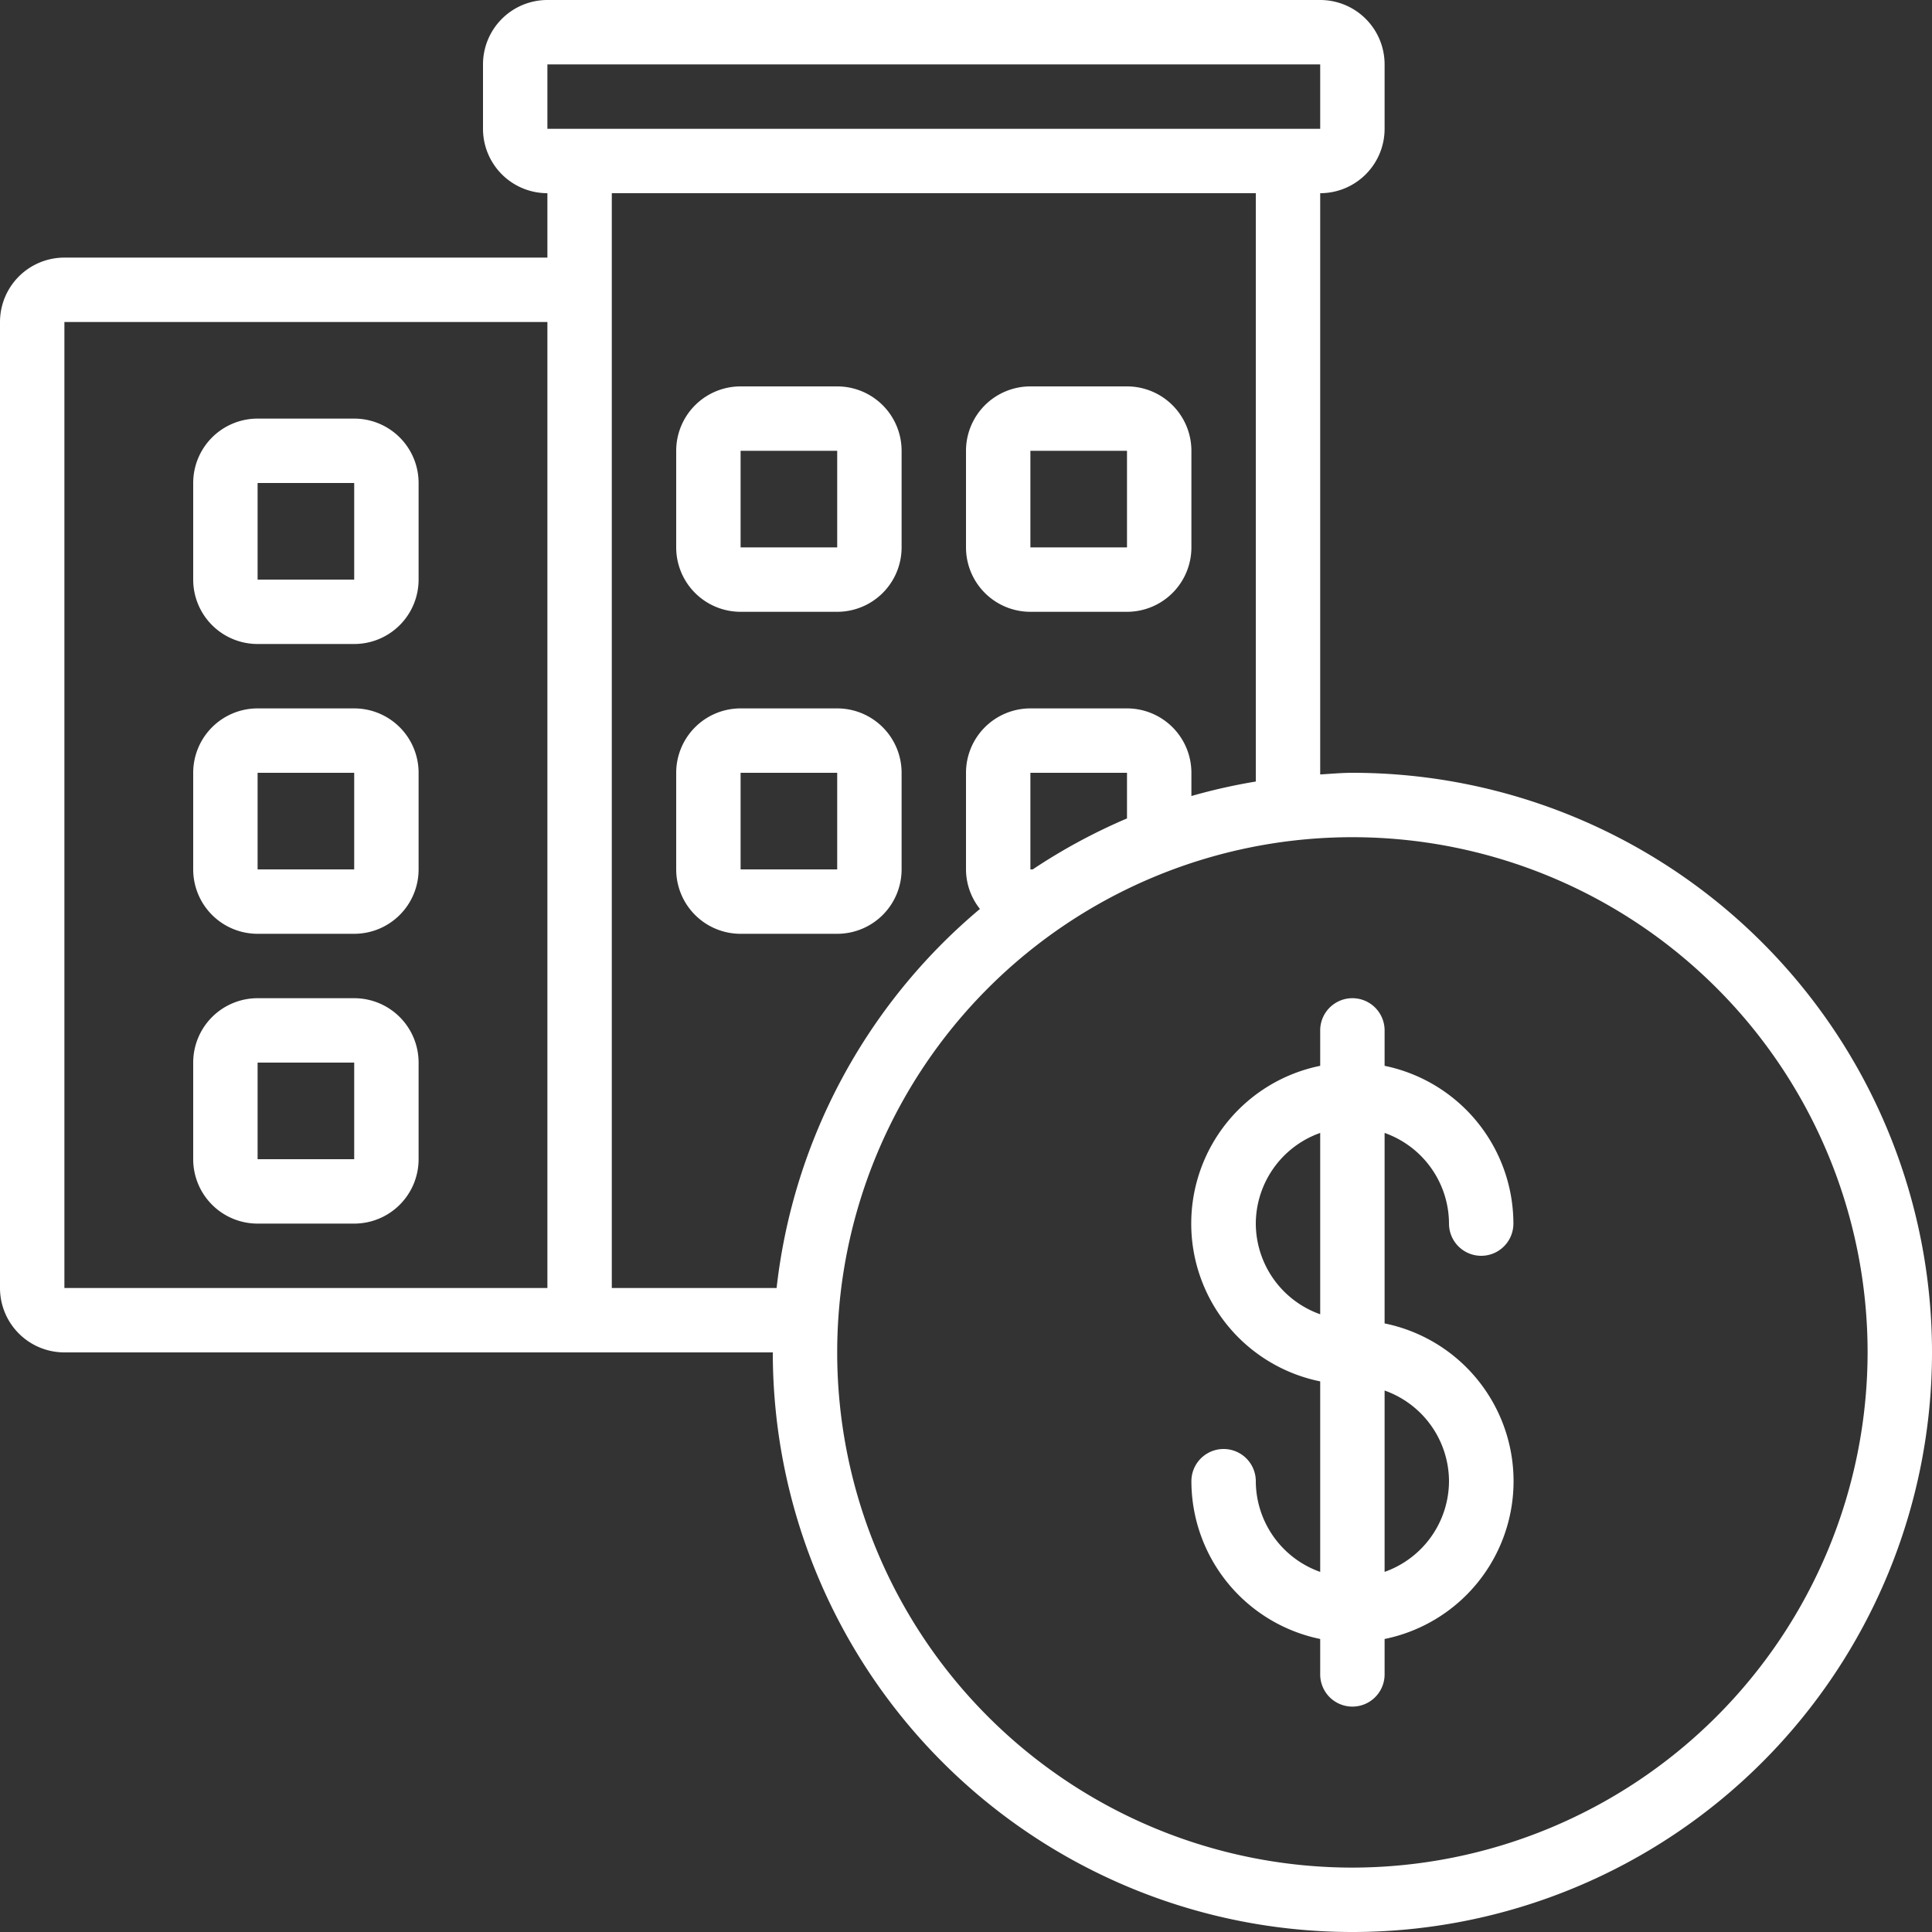 <svg xmlns="http://www.w3.org/2000/svg" xmlns:xlink="http://www.w3.org/1999/xlink" xmlns:svgjs="http://svgjs.dev/svgjs" id="Icons" viewBox="0 0 60 60" width="300" height="300" version="1.1"><rect x="0" y="0" width="60" height="60" fill="#333333" stroke="none"/><g width="100%" height="100%" transform="matrix(1,0,0,1,0,0)"><path d="M42,24c-.338,0-.667.032-1,.051V6a2,2,0,0,0,2-2V2a2,2,0,0,0-2-2H17a2,2,0,0,0-2,2V4a2,2,0,0,0,2,2V8H2a2,2,0,0,0-2,2V40a2,2,0,0,0,2,2H24A18,18,0,1,0,42,24ZM17,2H41l0,2H17ZM2,10H17V40H2ZM19,40V6H39V24.271a17.9,17.9,0,0,0-2,.45V24a2,2,0,0,0-2-2H32a2,2,0,0,0-2,2v3a1.981,1.981,0,0,0,.433,1.228A17.984,17.984,0,0,0,24.118,40ZM32.072,27H32V24h3v1.417A17.991,17.991,0,0,0,32.072,27ZM42,58A16,16,0,1,1,58,42,16.019,16.019,0,0,1,42,58Z" fill="#ffffff" fill-opacity="1" data-original-color="#000000ff" stroke="none" stroke-opacity="1"></path><path d="M26,22H23a2,2,0,0,0-2,2v3a2,2,0,0,0,2,2h3a2,2,0,0,0,2-2V24A2,2,0,0,0,26,22Zm-3,5V24h3l0,3Z" fill="#ffffff" fill-opacity="1" data-original-color="#000000ff" stroke="none" stroke-opacity="1"></path><path d="M26,12H23a2,2,0,0,0-2,2v3a2,2,0,0,0,2,2h3a2,2,0,0,0,2-2V14A2,2,0,0,0,26,12Zm-3,5V14h3l0,3Z" fill="#ffffff" fill-opacity="1" data-original-color="#000000ff" stroke="none" stroke-opacity="1"></path><path d="M32,19h3a2,2,0,0,0,2-2V14a2,2,0,0,0-2-2H32a2,2,0,0,0-2,2v3A2,2,0,0,0,32,19Zm0-5h3l0,3H32Z" fill="#ffffff" fill-opacity="1" data-original-color="#000000ff" stroke="none" stroke-opacity="1"></path><path d="M11,22H8a2,2,0,0,0-2,2v3a2,2,0,0,0,2,2h3a2,2,0,0,0,2-2V24A2,2,0,0,0,11,22ZM8,27V24h3l0,3Z" fill="#ffffff" fill-opacity="1" data-original-color="#000000ff" stroke="none" stroke-opacity="1"></path><path d="M11,31H8a2,2,0,0,0-2,2v3a2,2,0,0,0,2,2h3a2,2,0,0,0,2-2V33A2,2,0,0,0,11,31ZM8,36V33h3l0,3Z" fill="#ffffff" fill-opacity="1" data-original-color="#000000ff" stroke="none" stroke-opacity="1"></path><path d="M11,13H8a2,2,0,0,0-2,2v3a2,2,0,0,0,2,2h3a2,2,0,0,0,2-2V15A2,2,0,0,0,11,13ZM8,18V15h3l0,3Z" fill="#ffffff" fill-opacity="1" data-original-color="#000000ff" stroke="none" stroke-opacity="1"></path><path d="M45,38a1,1,0,0,0,2,0,5.009,5.009,0,0,0-4-4.9V32a1,1,0,0,0-2,0v1.1a5,5,0,0,0,0,9.8v5.917A3,3,0,0,1,39,46a1,1,0,0,0-2,0,5.009,5.009,0,0,0,4,4.9V52a1,1,0,0,0,2,0V50.9a5,5,0,0,0,0-9.8V35.184A3,3,0,0,1,45,38Zm-6,0a3,3,0,0,1,2-2.816v5.632A3,3,0,0,1,39,38Zm6,8a3,3,0,0,1-2,2.816V43.184A3,3,0,0,1,45,46Z" fill="#ffffff" fill-opacity="1" data-original-color="#000000ff" stroke="none" stroke-opacity="1"></path></g></svg>